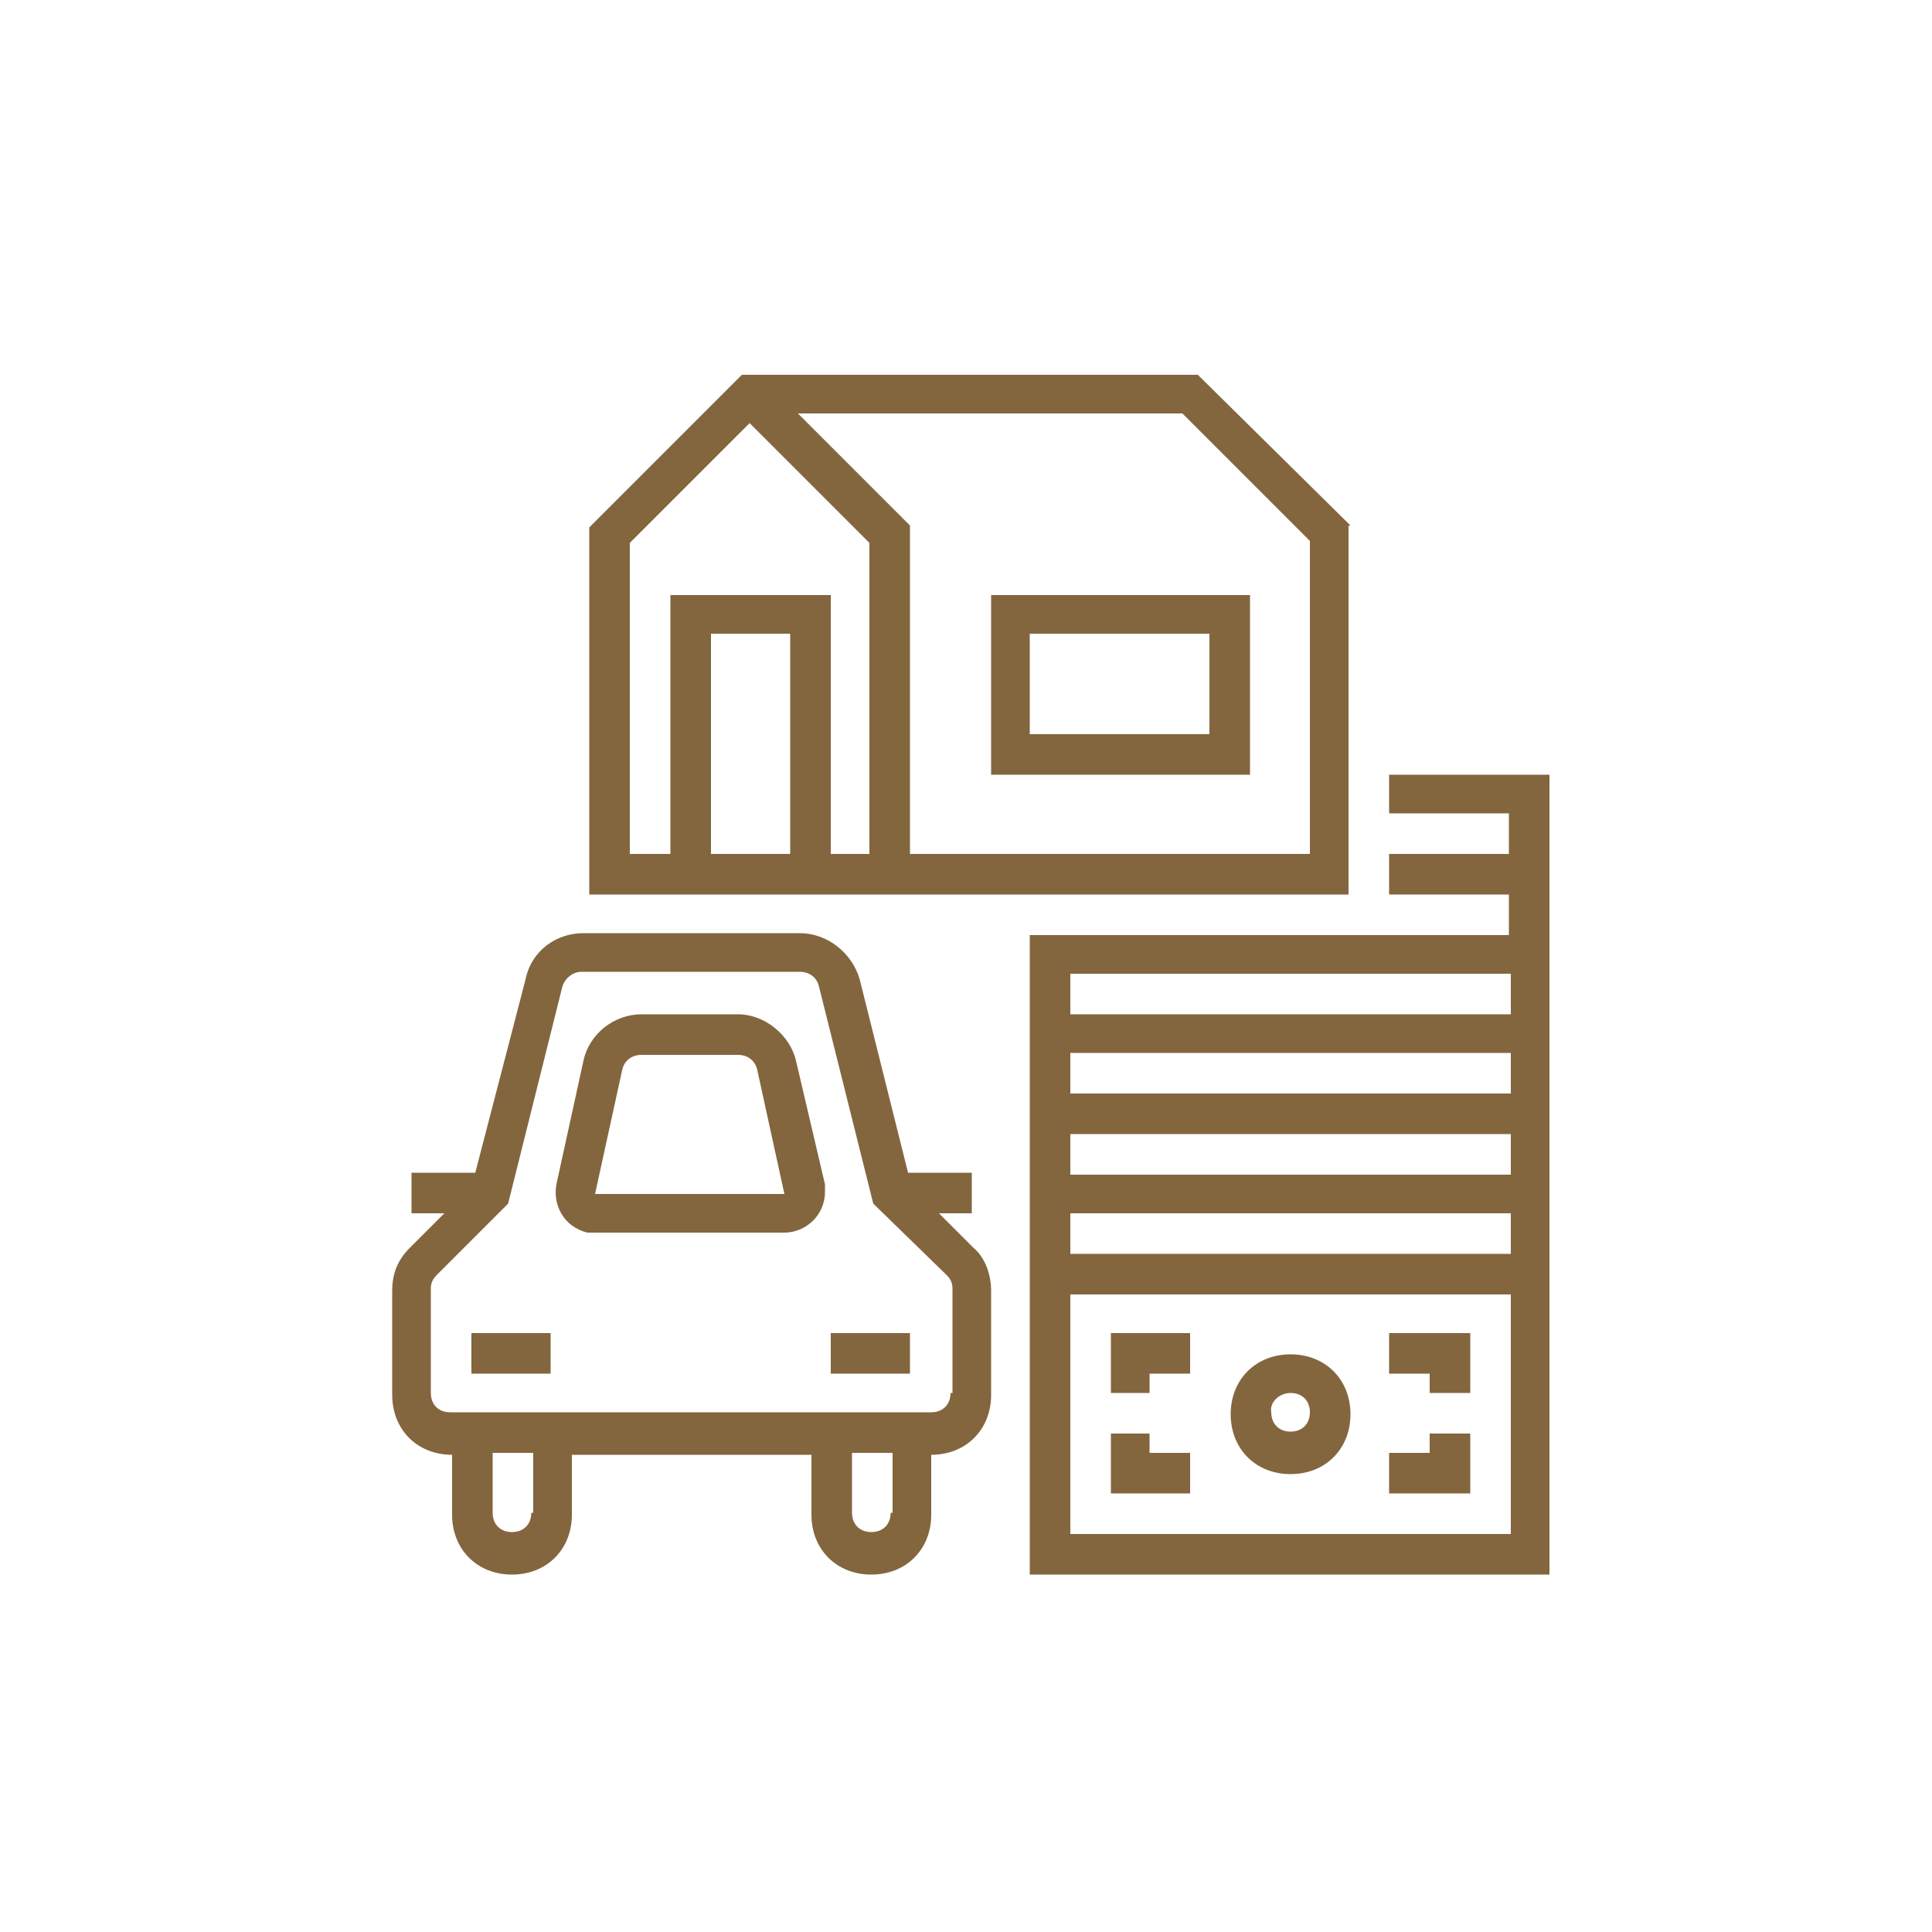 <?xml version="1.0" encoding="utf-8"?>
<!-- Generator: Adobe Illustrator 24.2.3, SVG Export Plug-In . SVG Version: 6.00 Build 0)  -->
<svg version="1.1" id="Layer_2" xmlns="http://www.w3.org/2000/svg" xmlns:xlink="http://www.w3.org/1999/xlink" x="0px" y="0px"
	 viewBox="0 0 100 100" style="enable-background:new 0 0 100 100;" xml:space="preserve">
<style type="text/css">
	.st0{fill:#83663E;}
</style>
<path class="st0" d="M66.8,76.3c1.8,0,3.1-1.3,3.1-3.1s-1.3-3.1-3.1-3.1s-3.1,1.3-3.1,3.1S65,76.3,66.8,76.3z M66.8,72.1
	c0.6,0,1,0.4,1,1c0,0.6-0.4,1-1,1s-1-0.4-1-1C65.7,72.6,66.2,72.1,66.8,72.1z"/>
<polygon class="st0" points="59.5,71.1 61.6,71.1 61.6,69 57.5,69 57.5,72.1 59.5,72.1 "/>
<polygon class="st0" points="61.6,75.2 59.5,75.2 59.5,74.2 57.5,74.2 57.5,77.3 61.6,77.3 "/>
<polygon class="st0" points="76.1,74.2 74,74.2 74,75.2 71.9,75.2 71.9,77.3 76.1,77.3 "/>
<polygon class="st0" points="74,72.1 76.1,72.1 76.1,69 71.9,69 71.9,71.1 74,71.1 "/>
<path class="st0" d="M51.3,40.1h13.4v-9.3H51.3V40.1z M53.3,32.8h9.3V38h-9.3V32.8z"/>
<path class="st0" d="M71.9,42.1h6.2v2.1h-6.2v2.1h6.2v2.1H53.3v33.1h26.9V40.1h-8.3V42.1z M78.2,60.8H55.4v-2.1h22.8V60.8z
	 M78.2,56.6H55.4v-2.1h22.8V56.6z M78.2,50.4v2.1H55.4v-2.1H78.2z M78.2,79.4H55.4V67h22.8V79.4z M55.4,64.9v-2.1h22.8v2.1H55.4z"/>
<path class="st0" d="M48.6,62.8h1.7v-2.1h-3.3l-2.5-10c-0.4-1.4-1.7-2.4-3.1-2.4H30.2c-1.4,0-2.7,0.9-3,2.4l-2.6,10h-3.3v2.1h1.7
	l-1.8,1.8c-0.6,0.6-0.9,1.3-0.9,2.2v5.4c0,1.8,1.3,3.1,3.1,3.1v3.1c0,1.8,1.3,3.1,3.1,3.1c1.8,0,3.1-1.3,3.1-3.1v-3.1h12.4v3.1
	c0,1.8,1.3,3.1,3.1,3.1s3.1-1.3,3.1-3.1v-3.1c1.8,0,3.1-1.3,3.1-3.1v-5.4c0-0.8-0.3-1.7-0.9-2.2L48.6,62.8z M27.5,78.3
	c0,0.6-0.4,1-1,1c-0.6,0-1-0.4-1-1v-3.1h2.1V78.3z M46.1,78.3c0,0.6-0.4,1-1,1s-1-0.4-1-1v-3.1h2.1V78.3z M49.2,72.1
	c0,0.6-0.4,1-1,1H23.3c-0.6,0-1-0.4-1-1v-5.4c0-0.3,0.1-0.5,0.3-0.7l3.7-3.7l2.8-11.2c0.1-0.4,0.5-0.8,1-0.8h11.3
	c0.5,0,0.9,0.3,1,0.8l2.8,11.2L49,66c0.2,0.2,0.3,0.4,0.3,0.7v5.4H49.2z"/>
<path class="st0" d="M69.9,27.2L62,19.4H38.4l-7.9,7.9v19h39.3V27.2z M32.6,28.1l6.2-6.2l6.2,6.2v16.1H43V30.8h-8.3v13.4h-2.1V28.1z
	 M40.9,44.2h-4.1V32.8h4.1V44.2z M67.8,44.2H47.1v-17l-5.8-5.8h19.9l6.6,6.6V44.2z"/>
<path class="st0" d="M41.2,54.9c-0.3-1.3-1.6-2.4-3-2.4h-5c-1.4,0-2.7,1-3,2.4l-1.4,6.4c-0.2,1.1,0.4,2.2,1.6,2.5c0.1,0,0.3,0,0.4,0
	h9.8c1.1,0,2.1-0.9,2.1-2.1c0-0.1,0-0.3,0-0.4L41.2,54.9z M30.8,61.8L30.8,61.8l1.4-6.4c0.1-0.5,0.5-0.8,1-0.8h5
	c0.5,0,0.9,0.3,1,0.8l1.4,6.4H30.8z"/>
<rect x="24.4" y="69" class="st0" width="4.1" height="2.1"/>
<rect x="43" y="69" class="st0" width="4.1" height="2.1"/>
</svg>
